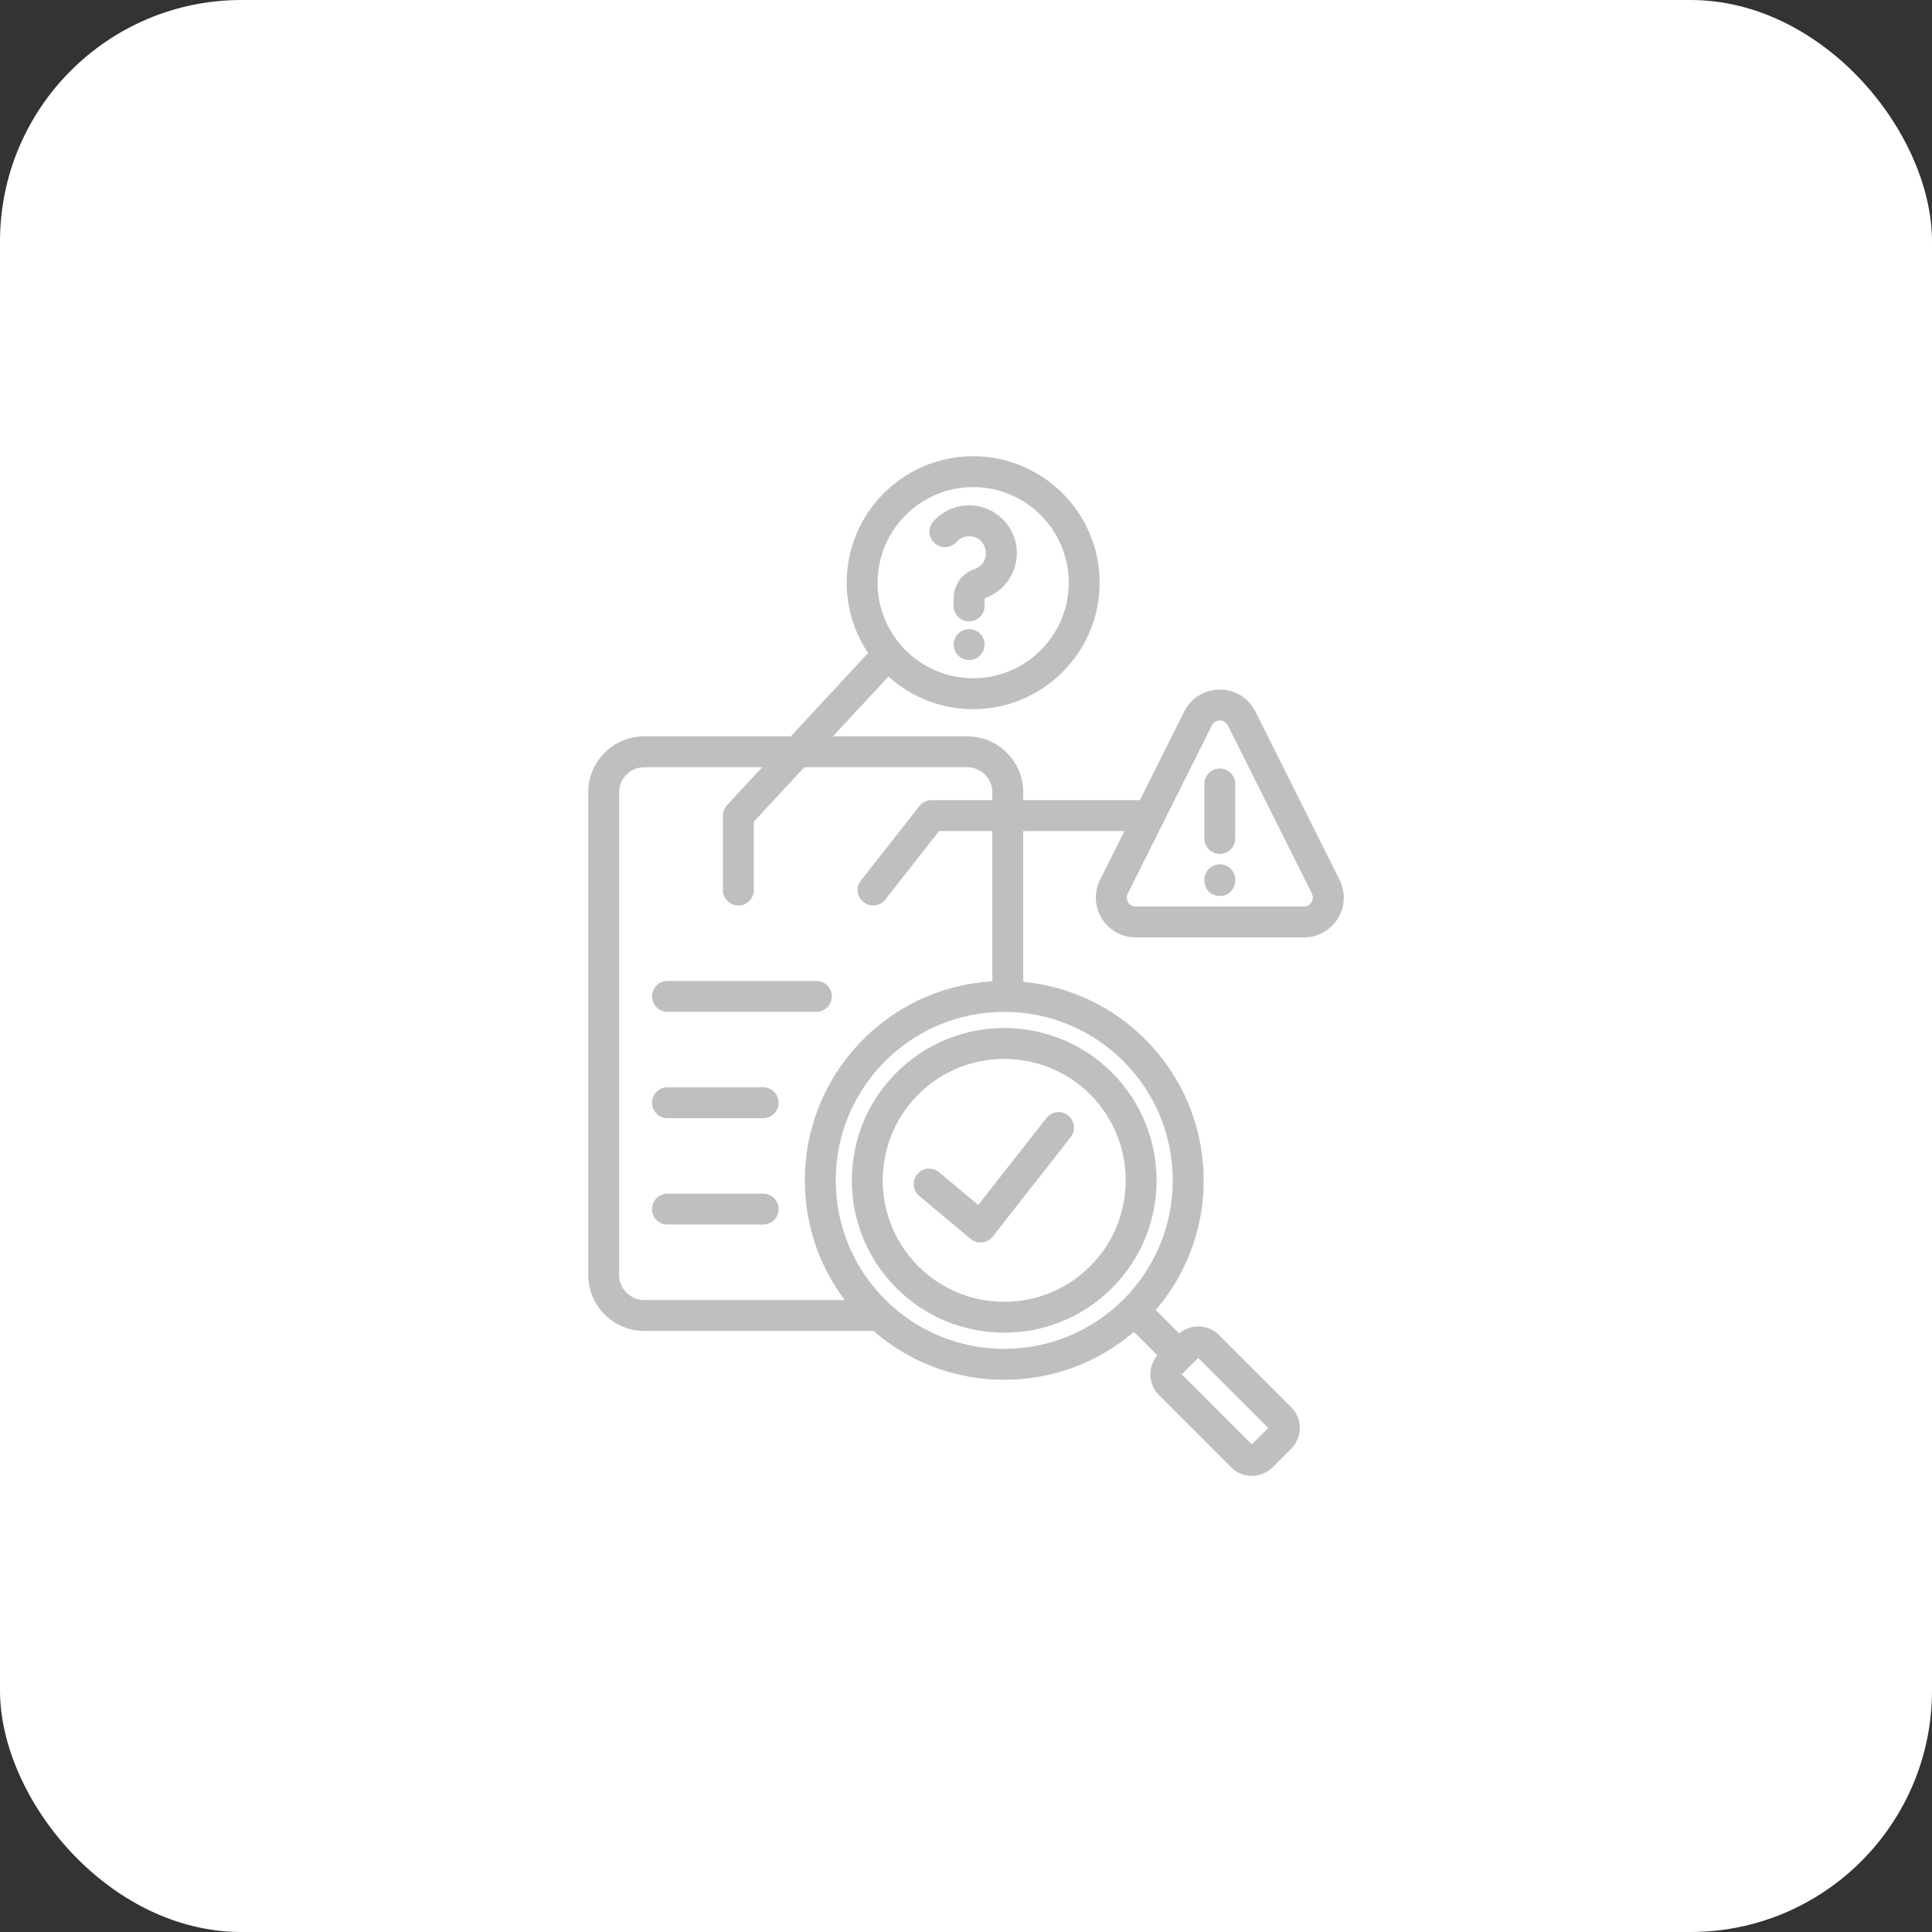 <svg xmlns="http://www.w3.org/2000/svg" width="80" height="80" viewBox="0 0 80 80" fill="none"><rect x="0" y="0" width="80" height="80" fill="#333333" stroke="none"/><rect width="80" height="80" rx="10" fill="white"></rect><path fill-rule="evenodd" clip-rule="evenodd" d="M51.149 36.429C51.149 37.325 49.87 37.325 49.87 36.429C49.87 36.076 50.156 35.789 50.509 35.789C50.862 35.789 51.149 36.076 51.149 36.429ZM51.149 32.462V34.719C51.149 35.072 50.862 35.359 50.509 35.359C50.156 35.359 49.87 35.072 49.87 34.719V32.462C49.87 32.109 50.156 31.823 50.509 31.823C50.862 31.823 51.149 32.109 51.149 32.462ZM54.305 37.361C54.377 37.242 54.382 37.124 54.321 37L50.841 30.04C50.703 29.765 50.316 29.764 50.178 30.04L46.698 37C46.574 37.249 46.749 37.536 47.029 37.536H53.989C54.128 37.536 54.231 37.48 54.305 37.361ZM41.091 40.635C36.742 40.888 33.327 44.494 33.327 48.876C33.327 50.687 33.906 52.409 34.978 53.831H26.675C26.102 53.831 25.637 53.365 25.637 52.792V32.808C25.637 32.236 26.102 31.77 26.675 31.77H31.56L30.105 33.337C29.997 33.456 29.935 33.611 29.935 33.773V36.855C29.935 37.208 30.221 37.495 30.575 37.495C30.929 37.495 31.214 37.208 31.214 36.855V34.023L33.305 31.77H40.054C40.626 31.77 41.091 32.236 41.091 32.808V33.133H38.575C38.379 33.133 38.193 33.223 38.072 33.377L35.65 36.46C35.316 36.884 35.635 37.495 36.152 37.495C36.342 37.495 36.53 37.411 36.656 37.251L38.886 34.412H41.091V40.635ZM48.561 48.876C48.561 45.021 45.439 41.899 41.584 41.899C37.728 41.899 34.606 45.021 34.606 48.876C34.606 52.731 37.729 55.853 41.584 55.853C45.439 55.853 48.561 52.731 48.561 48.876ZM52.514 59.127L51.834 59.807L48.938 56.909L49.617 56.23L52.514 59.127ZM40.297 20.17C42.478 20.17 44.255 21.945 44.255 24.128C44.255 26.31 42.478 28.085 40.297 28.085C38.115 28.085 36.339 26.31 36.339 24.128C36.339 21.945 38.115 20.17 40.297 20.17ZM55.465 36.429L51.985 29.469C51.377 28.25 49.643 28.249 49.034 29.468L47.202 33.133H42.37V32.808C42.37 31.53 41.331 30.49 40.054 30.49H34.492L36.789 28.013C37.718 28.853 38.949 29.364 40.297 29.364C43.184 29.364 45.534 27.016 45.534 24.128C45.534 21.24 43.184 18.891 40.297 18.891C37.409 18.891 35.059 21.24 35.059 24.128C35.059 25.205 35.387 26.207 35.946 27.04L32.746 30.49H26.675C25.396 30.49 24.357 31.53 24.357 32.808V52.792C24.357 54.07 25.396 55.11 26.675 55.11H36.169C37.671 56.418 39.573 57.133 41.584 57.133C43.575 57.133 45.458 56.432 46.952 55.15L47.924 56.121C47.515 56.597 47.536 57.317 47.987 57.768L50.977 60.757C51.45 61.232 52.22 61.231 52.694 60.757L53.466 59.986C53.939 59.512 53.939 58.742 53.466 58.269L50.476 55.279C50.027 54.831 49.308 54.804 48.829 55.216L47.857 54.245C50.656 50.984 50.481 46.096 47.423 43.038C46.05 41.665 44.279 40.836 42.37 40.657V34.412H46.561L45.554 36.429C45.003 37.528 45.801 38.816 47.029 38.816H53.989C55.218 38.816 56.016 37.528 55.465 36.429ZM40.769 26.689C40.769 26.336 40.482 26.05 40.129 26.05C39.775 26.05 39.489 26.336 39.489 26.689C39.489 27.045 39.775 27.33 40.129 27.33C40.482 27.33 40.769 27.043 40.769 26.689ZM38.65 21.59C38.415 21.855 38.439 22.259 38.703 22.494C38.968 22.728 39.372 22.703 39.607 22.44C39.739 22.29 39.929 22.205 40.129 22.205C40.912 22.205 41.092 23.308 40.357 23.562C39.829 23.744 39.489 24.221 39.489 24.779V25.091C39.489 25.444 39.775 25.731 40.129 25.731C40.482 25.731 40.769 25.444 40.769 25.091L40.773 24.771C41.57 24.496 42.105 23.745 42.105 22.902C42.105 21.812 41.219 20.925 40.129 20.925C39.564 20.925 39.024 21.167 38.65 21.59ZM32.242 50.067C32.242 49.712 31.956 49.427 31.602 49.427H27.639C27.285 49.427 26.999 49.712 26.999 50.067C26.999 50.42 27.285 50.706 27.639 50.706H31.602C31.956 50.706 32.242 50.42 32.242 50.067ZM32.242 45.663C32.242 45.31 31.956 45.023 31.602 45.023H27.639C27.285 45.023 26.999 45.31 26.999 45.663C26.999 46.016 27.285 46.302 27.639 46.302H31.602C31.956 46.303 32.242 46.016 32.242 45.663ZM34.444 41.259C34.444 40.906 34.158 40.619 33.804 40.619H27.639C27.285 40.619 26.999 40.906 26.999 41.259C26.999 41.612 27.285 41.899 27.639 41.899H33.804C34.158 41.899 34.444 41.612 34.444 41.259ZM37.983 48.62C37.756 48.891 37.793 49.294 38.064 49.522L40.193 51.3C40.468 51.53 40.882 51.489 41.106 51.203L44.336 47.085C44.554 46.808 44.505 46.405 44.227 46.188C43.949 45.969 43.547 46.018 43.329 46.296L40.507 49.895L38.883 48.539C38.612 48.313 38.208 48.349 37.983 48.62ZM41.584 43.848C40.296 43.848 39.007 44.337 38.026 45.318C36.061 47.284 36.061 50.468 38.026 52.433C39.988 54.396 43.18 54.396 45.142 52.433C47.102 50.472 47.102 47.28 45.142 45.318C44.161 44.337 42.872 43.848 41.584 43.848ZM35.273 48.876C35.273 52.391 38.123 55.184 41.584 55.184C43.2 55.184 44.816 54.569 46.045 53.338C48.506 50.878 48.506 46.874 46.045 44.414C43.586 41.953 39.582 41.953 37.122 44.414C35.93 45.606 35.273 47.191 35.273 48.876Z" fill="#BFBFBF"></path></svg>